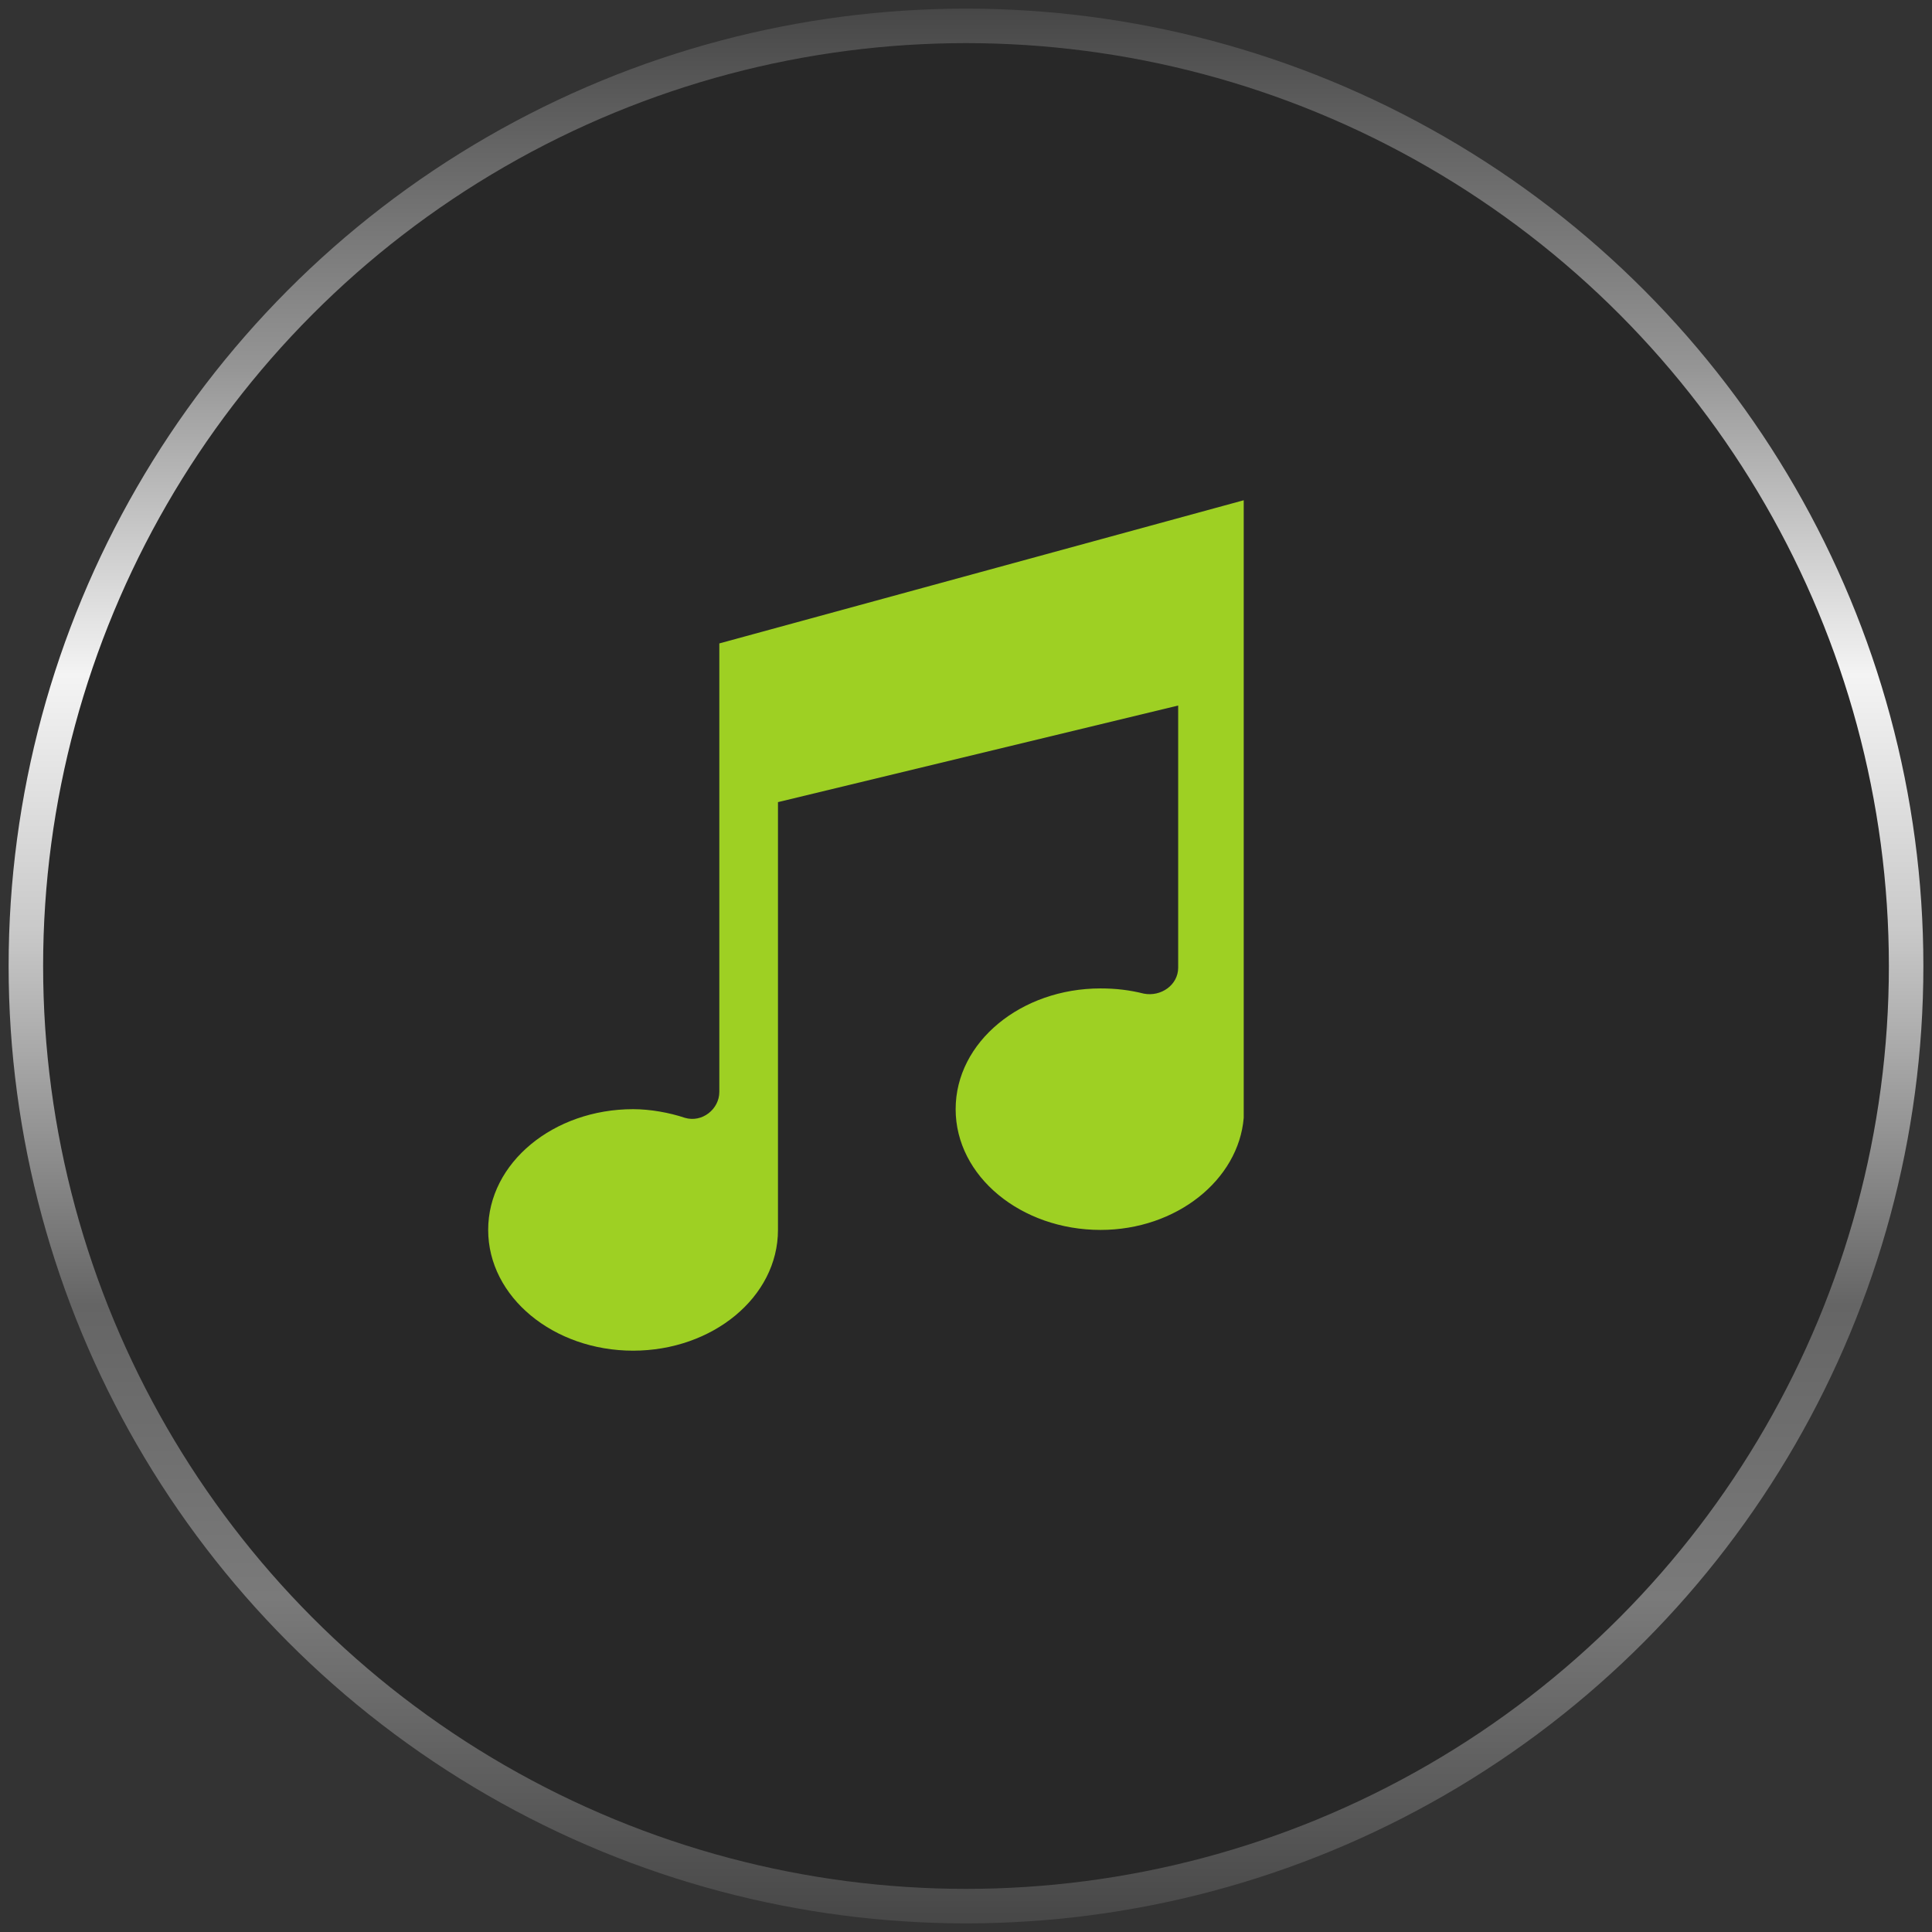 <?xml version="1.0" encoding="utf-8"?>
<!-- Generator: Adobe Illustrator 26.2.1, SVG Export Plug-In . SVG Version: 6.00 Build 0)  -->
<svg version="1.1" id="Calque_1" xmlns="http://www.w3.org/2000/svg" xmlns:xlink="http://www.w3.org/1999/xlink" x="0px" y="0px"
	 viewBox="0 0 112 112" style="enable-background:new 0 0 112 112;" xml:space="preserve">
<rect x="0" y="0" width="112" height="112" fill="#333333" stroke="none"/>
<style type="text/css">
	.st0{fill:#282828;stroke:url(#SVGID_1_);stroke-width:2;stroke-miterlimit:10;}
	.st1{fill:#9ED023;}
</style>
<g>
	
		<linearGradient id="SVGID_1_" gradientUnits="userSpaceOnUse" x1="0.5" y1="-1878" x2="111.5" y2="-1878" gradientTransform="matrix(-6.123234e-17 1 -1 -6.123234e-17 -1822 0)">
		<stop  offset="0" style="stop-color:#474747"/>
		<stop  offset="0.187" style="stop-color:#959595"/>
		<stop  offset="0.348" style="stop-color:#F4F4F4"/>
		<stop  offset="0.481" style="stop-color:#C9C9C9"/>
		<stop  offset="0.677" style="stop-color:#656565"/>
		<stop  offset="0.83" style="stop-color:#7A7A7A"/>
		<stop  offset="1" style="stop-color:#474747"/>
	</linearGradient>
	<circle class="st0" cx="56" cy="56" r="54.5"/>
</g>
<path class="st1" d="M41.7,37.3v26c0,1-1,1.8-2,1.5c-0.9-0.3-2-0.5-3-0.5c-4.6,0-8.4,3.1-8.4,7s3.8,7,8.4,7s8.4-3.1,8.4-7V46.5
	l23.2-5.6v15.2c0,1-1,1.7-2,1.5c-0.8-0.2-1.6-0.3-2.5-0.3c-4.6,0-8.4,3.1-8.4,7s3.8,7,8.4,7c4.4,0,8-2.9,8.3-6.5l0,0V29L41.7,37.3z"
	/>
</svg>
